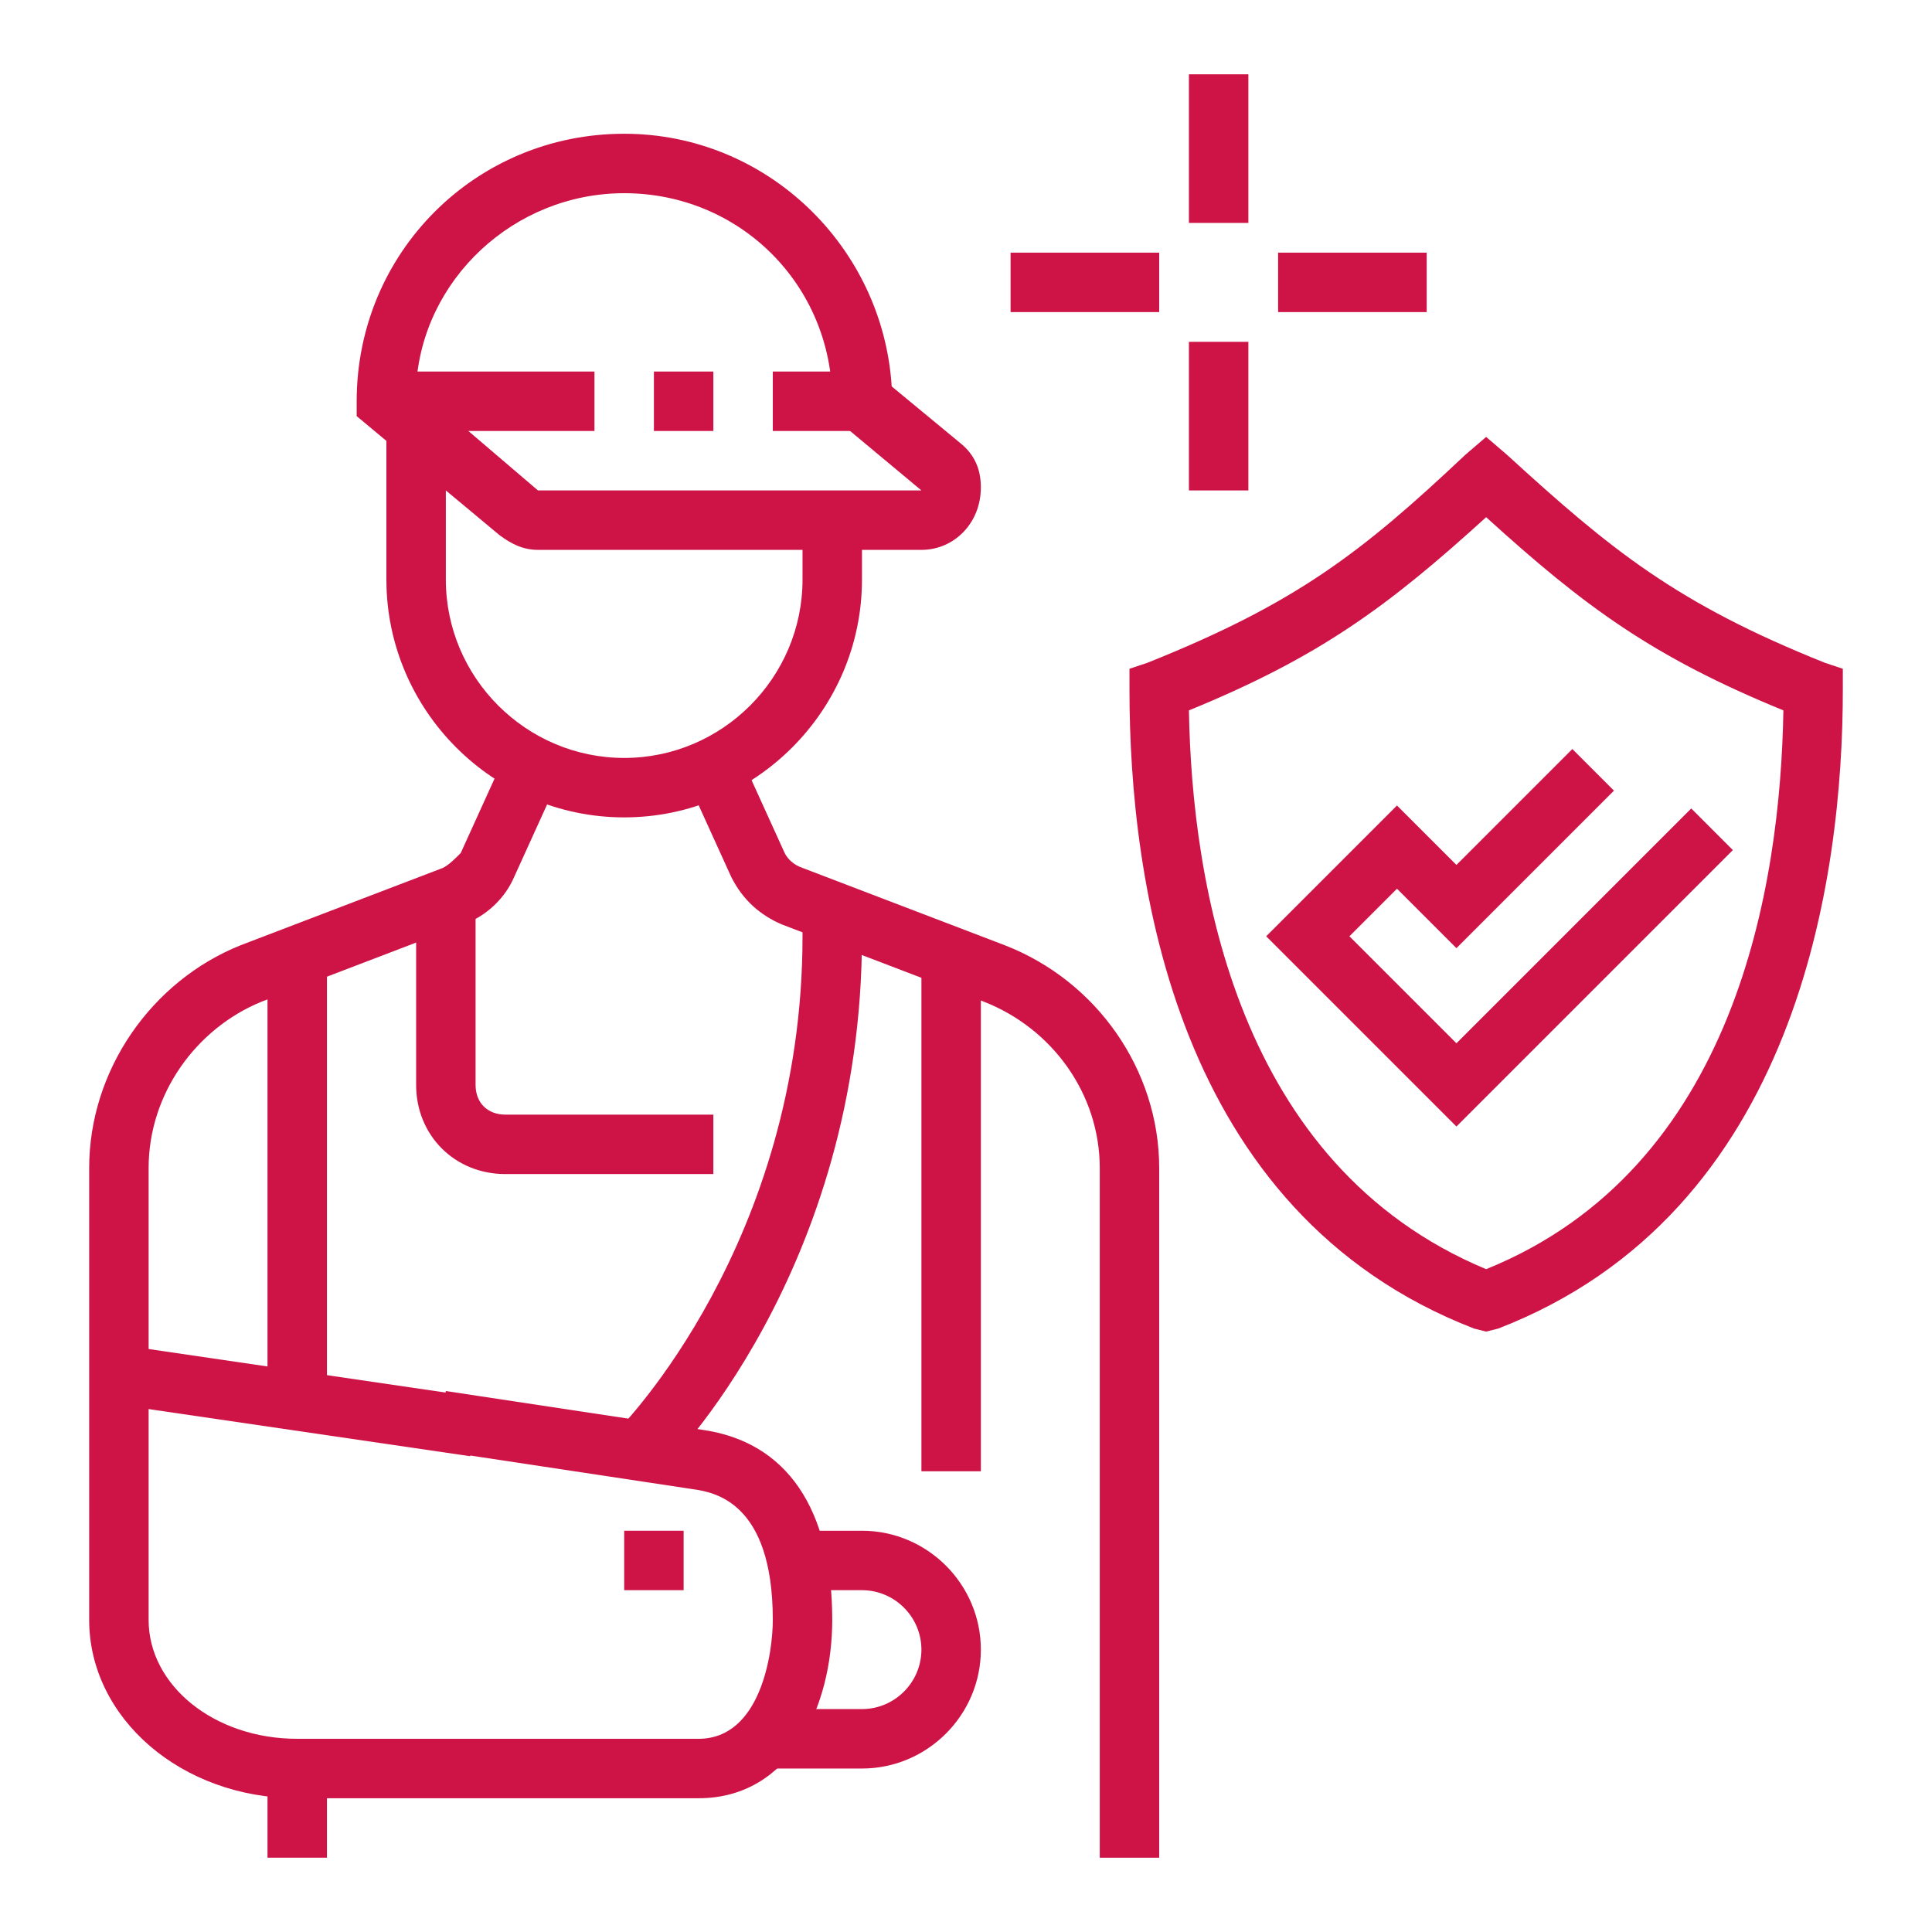 <?xml version="1.0" encoding="utf-8"?>
<!-- Generator: Adobe Illustrator 24.1.0, SVG Export Plug-In . SVG Version: 6.00 Build 0)  -->
<svg version="1.1" id="Layer_1" xmlns="http://www.w3.org/2000/svg" xmlns:xlink="http://www.w3.org/1999/xlink" x="0px" y="0px"
	 width="65px" height="65px" viewBox="0 0 65 65" style="enable-background:new 0 0 65 65;" xml:space="preserve">
<style type="text/css">
	.st0{display:none;}
	.st1{display:inline;fill:#CE1447;}
	.st2{fill:#CE1447;}
</style>
<g class="st0">
	<path class="st1" d="M45.6,55.5h-41c-1.1,0-2-0.9-2-2v-7.9c0-0.9,0.3-1.8,0.9-2.5L6.7,39l5.2-12.1c0.6-1.5,2.1-2.4,3.7-2.4h19
		c1.6,0,3,1,3.7,2.4L43.5,39l3.3,4.1c0.6,0.7,0.9,1.6,0.9,2.5v7.9C47.6,54.6,46.7,55.5,45.6,55.5z M15.6,26.5
		c-0.8,0-1.5,0.5-1.8,1.2L8.4,40.1L5,44.3c-0.3,0.4-0.4,0.8-0.4,1.2v7.9h41l0-7.9c0-0.5-0.2-0.9-0.4-1.2l-3.5-4.4l-5.2-12.2
		c-0.3-0.7-1-1.2-1.8-1.2H15.6z"/>
	<path class="st1" d="M12.6,60.5h-4c-1.7,0-3-1.3-3-3v-3h2v3c0,0.6,0.4,1,1,1h4c0.6,0,1-0.4,1-1v-3h2v3
		C15.6,59.2,14.3,60.5,12.6,60.5z"/>
	<path class="st1" d="M41.6,60.5h-4c-1.7,0-3-1.3-3-3v-3h2v3c0,0.6,0.4,1,1,1h4c0.6,0,1-0.4,1-1v-3h2v3
		C44.6,59.2,43.3,60.5,41.6,60.5z"/>
	<rect x="2.6" y="58.5" class="st1" width="22" height="2"/>
	<rect x="26.6" y="58.5" class="st1" width="2" height="2"/>
	<rect x="30.6" y="58.5" class="st1" width="22" height="2"/>
	<path class="st1" d="M10.6,51.5h-7v-2h7c0-0.8-0.5-1.5-1.2-1.8l-6-2.2l0.7-1.9l6,2.2c1.5,0.6,2.5,2,2.5,3.6
		C12.6,50.6,11.7,51.5,10.6,51.5z"/>
	<path class="st1" d="M46.6,51.5h-7c-1.1,0-2-0.9-2-2c0-1.6,1-3.1,2.5-3.6l6-2.2l0.7,1.9l-6,2.2c-0.7,0.3-1.2,1-1.2,1.8h7V51.5z"/>
	<polygon class="st1" points="43.1,40.5 7.1,40.5 4.2,36.5 5.9,35.3 8.1,38.5 42.1,38.5 44.3,35.3 46,36.5 	"/>
	<rect x="15.6" y="49.5" class="st1" width="19" height="2"/>
	<rect x="26.6" y="45.5" class="st1" width="5" height="2"/>
	<rect x="17.6" y="45.5" class="st1" width="5" height="2"/>
	<rect x="14.9" y="31.5" transform="matrix(0.707 -0.707 0.707 0.707 -17.531 22.676)" class="st1" width="7.4" height="2"/>
	<rect x="20.7" y="32" transform="matrix(0.707 -0.707 0.707 0.707 -15.981 27.419)" class="st1" width="8.8" height="2"/>
	<rect x="41.6" y="5.5" class="st1" width="2" height="26"/>
	<path class="st1" d="M51,20.7C49.9,16,46.1,10,41.9,6.2l1.3-1.5c4.5,4,8.4,10.4,9.7,15.5L51,20.7z"/>
	<path class="st1" d="M62.4,21.5H22.8l0.3-1.3C24,17.1,30.1,4.5,42.6,4.5s18.6,12.6,19.4,15.7L62.4,21.5z M25.5,19.5h34.2
		c-1.6-4-7.1-13-17.1-13S27.2,15.5,25.5,19.5z"/>
	<path class="st1" d="M34.2,20.7l-1.9-0.5c1.2-5.1,5.2-11.5,9.7-15.5l1.3,1.5C39.1,10,35.4,16,34.2,20.7z"/>
	<rect x="12.6" y="6.5" class="st1" width="2" height="5"/>
	<rect x="12.6" y="15.5" class="st1" width="2" height="5"/>
	<rect x="15.6" y="12.5" class="st1" width="5" height="2"/>
	<rect x="6.6" y="12.5" class="st1" width="5" height="2"/>
</g>
<g class="st0">
	<path class="st1" d="M27.2,58c-1.9,0-3.9-0.4-5.7-1.3L4.5,48.5c-1.2-0.6-2-2-2-3.5c0-2.2,1.8-4,4-4c0.5,0,1,0.1,1.5,0.3l14.1,5.6
		l-0.7,1.9L7.2,43.1C7,43,6.8,43,6.5,43c-1.1,0-2,0.9-2,2c0,0.7,0.4,1.4,0.9,1.7l17.1,8.2c2.7,1.3,6,1.4,8.8,0.3l14.5-5.6
		c1-0.4,2.1-0.6,3.3-0.6h5.5v2H49c-0.9,0-1.7,0.2-2.5,0.5L32,57.1C30.5,57.7,28.9,58,27.2,58z"/>
	<rect x="14.5" y="56.2" transform="matrix(0.434 -0.901 0.901 0.434 -42.665 46.232)" class="st1" width="2" height="1.8"/>
	<path class="st1" d="M27.2,62c-2.5,0-5.1-0.6-7.4-1.7l-1.6-0.8l0.9-1.8l1.6,0.8c2.6,1.3,5.6,1.7,8.5,1.4l0.3,2
		C28.7,62,28,62,27.2,62z"/>
	<path class="st1" d="M62.5,54h-6c-1.7,0-3-1.3-3-3V39c0-1.7,1.3-3,3-3h6v2h-6c-0.6,0-1,0.4-1,1v12c0,0.6,0.4,1,1,1h6V54z"/>
	<path class="st1" d="M34.5,49H23c-2.5,0-4.5-2-4.5-4.5s2-4.5,4.5-4.5h6.3c1.2,0,2.4-0.3,3.5-0.8C35.2,38,39.9,36,43.5,36
		c4.8,0,11.1,2.5,11.4,2.6l-0.7,1.9c-0.1,0-6.3-2.5-10.6-2.5c-3.2,0-7.5,1.9-9.8,3c-1.3,0.7-2.8,1-4.4,1H23c-1.4,0-2.5,1.1-2.5,2.5
		S21.6,47,23,47h11.5V49z"/>
	<rect x="26.1" y="13.1" transform="matrix(0.965 -0.263 0.263 0.965 -2.647 8.324)" class="st1" width="7.4" height="2"/>
	<path class="st1" d="M16.5,45.3h-2V30h-1c-1.1,0-2-0.9-2-2c0-0.6,0.2-1.1,0.6-1.5l13-12c0.8-0.7,2-0.7,2.8,0L41.5,28l10-3l-14-12
		l-4.9,1.3L32,12.4l4.9-1.3c0.7-0.2,1.3,0,1.8,0.4l14,12c0.4,0.4,0.7,0.9,0.7,1.5c0,0.9-0.6,1.7-1.4,1.9l-10,3c-0.7,0.2-1.5,0-2-0.5
		L26.5,16l-13,12l3,0V45.3z"/>
	<rect x="49.5" y="26.3" class="st1" width="2" height="11.9"/>
	<rect x="42.5" y="28.4" class="st1" width="2" height="8.6"/>
	<path class="st1" d="M25.5,41h-2v-7c0-1.1,0.9-2,2-2h6c1.1,0,2,0.9,2,2v6.4h-2V34h-6V41z"/>
	<polygon class="st1" points="43.5,24 41.5,24 41.5,26 43.5,26 43.5,24 	"/>
	<polygon class="st1" points="40.5,21 38.5,21 38.5,23 40.5,23 40.5,21 	"/>
	<polygon class="st1" points="37.5,18 35.5,18 35.5,20 37.5,20 37.5,18 	"/>
	<rect x="17.5" y="10.7" transform="matrix(0.707 -0.707 0.707 0.707 -3.774 16.889)" class="st1" width="2" height="4.5"/>
	<rect x="25.6" y="4.9" transform="matrix(0.823 -0.569 0.569 0.823 0.447 16.433)" class="st1" width="2" height="5.2"/>
	<rect x="33.5" y="3" class="st1" width="2" height="5"/>
	<rect x="48.2" y="12" transform="matrix(0.707 -0.707 0.707 0.707 5.599 39.517)" class="st1" width="4.5" height="2"/>
	<rect x="39.9" y="6.5" transform="matrix(0.569 -0.823 0.823 0.569 12.137 38.144)" class="st1" width="5.2" height="2"/>
</g>
<g>
	<rect x="13" y="12.5" class="st2" width="7" height="2"/>
	<rect x="26" y="12.5" class="st2" width="3" height="2"/>
	<path class="st2" d="M31,18.5H18.1c-0.5,0-0.9-0.2-1.3-0.5L12,14v-0.5c0-5,4-9,9-9c4.8,0,8.7,3.8,9,8.5l2.3,1.9
		c0.5,0.4,0.7,0.9,0.7,1.5C33,17.6,32.1,18.5,31,18.5z M14,13l4.1,3.5l12.9,0L28,14v-0.5c0-3.9-3.1-7-7-7C17.3,6.5,14.2,9.4,14,13z"
		/>
	<rect x="22" y="12.5" class="st2" width="2" height="2"/>
	<path class="st2" d="M21,27.5c-4.4,0-8-3.6-8-8v-5.2h2v5.2c0,3.3,2.7,6,6,6s6-2.7,6-6v-2h2v2C29,23.9,25.4,27.5,21,27.5z"/>
	<path class="st2" d="M39,62.5h-2V39.3c0-2.5-1.6-4.7-3.9-5.6l-6.8-2.6c-0.7-0.3-1.3-0.8-1.7-1.6l-1.5-3.3l1.8-0.8l1.5,3.3
		c0.1,0.2,0.3,0.4,0.6,0.5l6.8,2.6C36.9,33,39,36,39,39.3V62.5z"/>
	<rect x="31" y="32.2" class="st2" width="2" height="17.3"/>
	<rect x="9" y="32.2" class="st2" width="2" height="14.9"/>
	<path class="st2" d="M23.5,60.5H10c-3.9,0-7-2.7-7-6V39.3C3,36,5.1,33,8.1,31.8l6.8-2.6c0.2-0.1,0.4-0.3,0.6-0.5l1.5-3.3l1.8,0.8
		l-1.5,3.3c-0.3,0.7-0.9,1.3-1.7,1.6l-6.8,2.6C6.6,34.6,5,36.8,5,39.3v15.2c0,2.2,2.2,4,5,4h13.5c2.1,0,2.5-2.9,2.5-4
		c0-4-2-4.3-2.7-4.4l-8.6-1.3l0.3-2l8.6,1.3c2.9,0.4,4.4,2.7,4.4,6.4C28,57.4,26.6,60.5,23.5,60.5z"/>
	<rect x="9" y="41.1" transform="matrix(0.145 -0.989 0.989 0.145 -38.101 50.18)" class="st2" width="2" height="12.1"/>
	<path class="st2" d="M29,59.5h-3.3v-2H29c1.1,0,2-0.9,2-2s-0.9-2-2-2h-2.2v-2H29c2.2,0,4,1.8,4,4S31.2,59.5,29,59.5z"/>
	<path class="st2" d="M24,39.5h-7c-1.7,0-3-1.3-3-3v-6.2h2v6.2c0,0.6,0.4,1,1,1h7V39.5z"/>
	<path class="st2" d="M22.2,49.5l-1.4-1.4c0.1-0.1,6.2-6.3,6.2-16.6v-0.8h2v0.8C29,42.7,22.5,49.3,22.2,49.5z"/>
	<rect x="9" y="59.5" class="st2" width="2" height="3"/>
	<polygon class="st2" points="49,37.9 42.6,31.5 47,27.1 49,29.1 52.9,25.2 54.3,26.6 49,31.9 47,29.9 45.4,31.5 49,35.1 56.9,27.2 
		58.3,28.6 	"/>
	<path class="st2" d="M50,44.8l-0.4-0.1C39.5,40.8,38,29.6,38,23.2v-0.7l0.6-0.2c5-2,7.2-3.7,10.7-7l0.7-0.6l0.7,0.6
		c3.5,3.2,5.7,5,10.7,7l0.6,0.2v0.7c0,6.3-1.5,17.6-11.6,21.5L50,44.8z M40,23.9c0.1,5.8,1.6,15.3,10,18.8c8.4-3.4,9.9-12.9,10-18.8
		c-4.4-1.8-6.7-3.5-10-6.5C46.7,20.4,44.4,22.1,40,23.9z"/>
	<polygon class="st2" points="23,51.5 21,51.5 21,53.5 23,53.5 23,51.5 	"/>
	<rect x="40" y="2.5" class="st2" width="2" height="5"/>
	<rect x="40" y="11.5" class="st2" width="2" height="5"/>
	<rect x="43" y="8.5" class="st2" width="5" height="2"/>
	<rect x="34" y="8.5" class="st2" width="5" height="2"/>
</g>
</svg>
